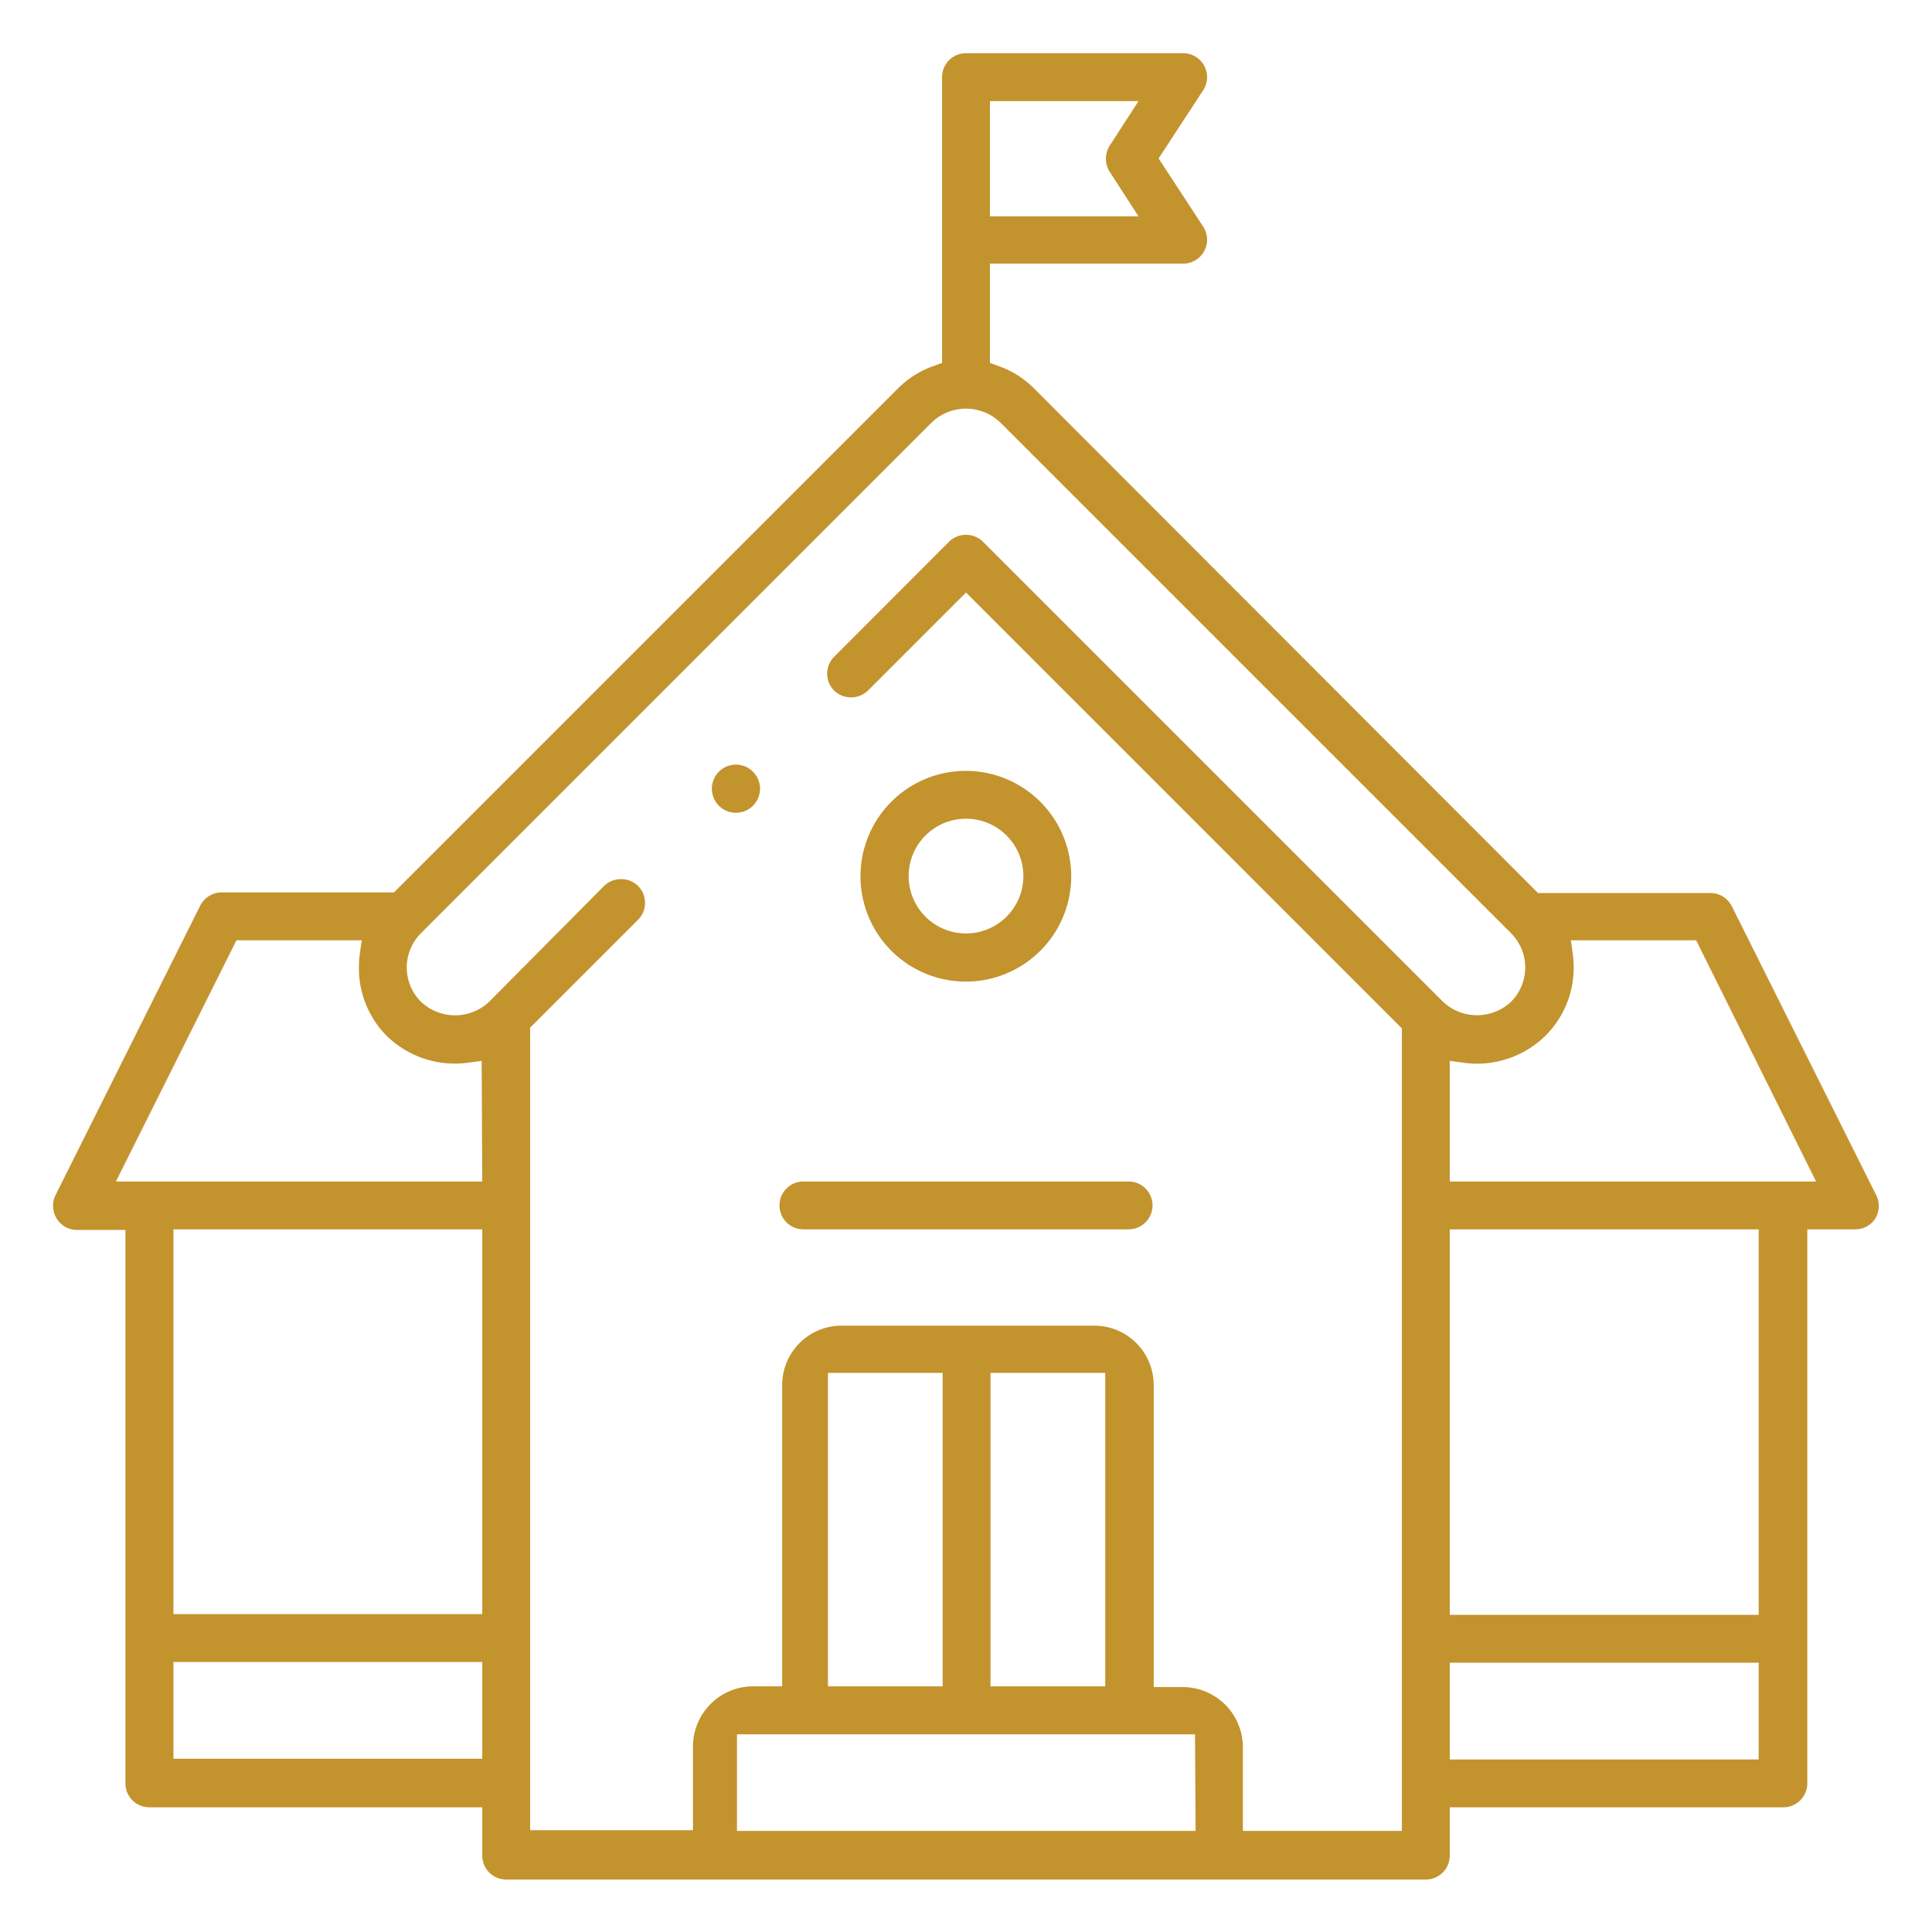 <?xml version="1.0" encoding="UTF-8"?> <svg xmlns="http://www.w3.org/2000/svg" id="Layer_1" data-name="Layer 1" viewBox="0 0 130 130"><defs><style>.cls-1{fill:#c3932d;}</style></defs><path class="cls-1" d="M126.18,82a1.62,1.62,0,0,0,.07-1.57l-9.72-19.45a1.61,1.61,0,0,0-1.45-.89H103.49L69.58,26.14a6.33,6.33,0,0,0-2.42-1.52l-.55-.2V17.74h13a1.61,1.61,0,0,0,1.35-2.49l-3-4.59,3-4.59a1.61,1.61,0,0,0-1.35-2.49H65a1.61,1.61,0,0,0-1.61,1.61V24.42l-.55.2a6.41,6.41,0,0,0-2.42,1.52L26.51,60.05H14.92a1.61,1.61,0,0,0-1.45.89L3.75,80.39A1.62,1.62,0,0,0,3.82,82a1.6,1.6,0,0,0,1.37.76H8.44V120a1.61,1.61,0,0,0,1.61,1.61h22.4v3.25a1.61,1.61,0,0,0,1.61,1.61H95.94a1.61,1.61,0,0,0,1.61-1.61v-3.25H120a1.61,1.61,0,0,0,1.61-1.61V82.72h3.25A1.6,1.6,0,0,0,126.18,82ZM66.61,6.8h10l-1.94,3a1.65,1.65,0,0,0,0,1.76l1.94,3h-10ZM32.45,118.34H11.67v-6.51H32.45Zm0-9.73H11.67V82.72H32.45Zm0-29.11H7.8l8.11-16.23h8.43l-.13.93a6.8,6.8,0,0,0-.06.9A6.45,6.45,0,0,0,26,69.68a6.57,6.57,0,0,0,5.48,1.83l.93-.13Zm48,43.7H49.59v-6.5H80.41Zm-24.74-9.73V92.38h7.72v21.09Zm10.94,0V92.38h7.72v21.09ZM97.08,67.39,66.14,36.45a1.63,1.63,0,0,0-2.28,0l-7.73,7.74a1.61,1.61,0,0,0,0,2.28,1.64,1.64,0,0,0,2.27,0l6.6-6.6L94.33,69.2v54H83.63v-5.68a4.05,4.05,0,0,0-4-4h-2V93.2a4,4,0,0,0-4-4h-17a4,4,0,0,0-4,4v20.27h-2a4.05,4.05,0,0,0-4,4v5.68H35.67v-54l7.26-7.26a1.57,1.57,0,0,0,.47-1.14,1.59,1.59,0,0,0-.47-1.14,1.65,1.65,0,0,0-2.28,0L32.92,67.4a3.34,3.34,0,0,1-4.6,0,3.26,3.26,0,0,1,0-4.6L62.7,28.42a3.33,3.33,0,0,1,4.6,0L101.68,62.8a3.26,3.26,0,0,1,0,4.6A3.34,3.34,0,0,1,97.08,67.39Zm21.26,51H97.55v-6.51h20.79Zm0-9.73H97.55V82.72h20.79ZM97.55,79.5V71.38l.93.13A6.57,6.57,0,0,0,104,69.68a6.45,6.45,0,0,0,1.89-4.58,6.8,6.8,0,0,0-.06-.9l-.13-.93h8.43L122.2,79.5Z"></path><path class="cls-1" d="M65,51.87A7.09,7.09,0,1,0,72.08,59,7.1,7.1,0,0,0,65,51.87Zm0,10.94A3.86,3.86,0,1,1,68.86,59,3.86,3.86,0,0,1,65,62.81Z"></path><path class="cls-1" d="M75.94,79.5H54.06a1.61,1.61,0,1,0,0,3.22H75.94a1.61,1.61,0,1,0,0-3.22Z"></path><path class="cls-1" d="M49.53,51.45a1.62,1.62,0,1,0,1.61,1.62A1.62,1.62,0,0,0,49.53,51.45Z"></path></svg> 